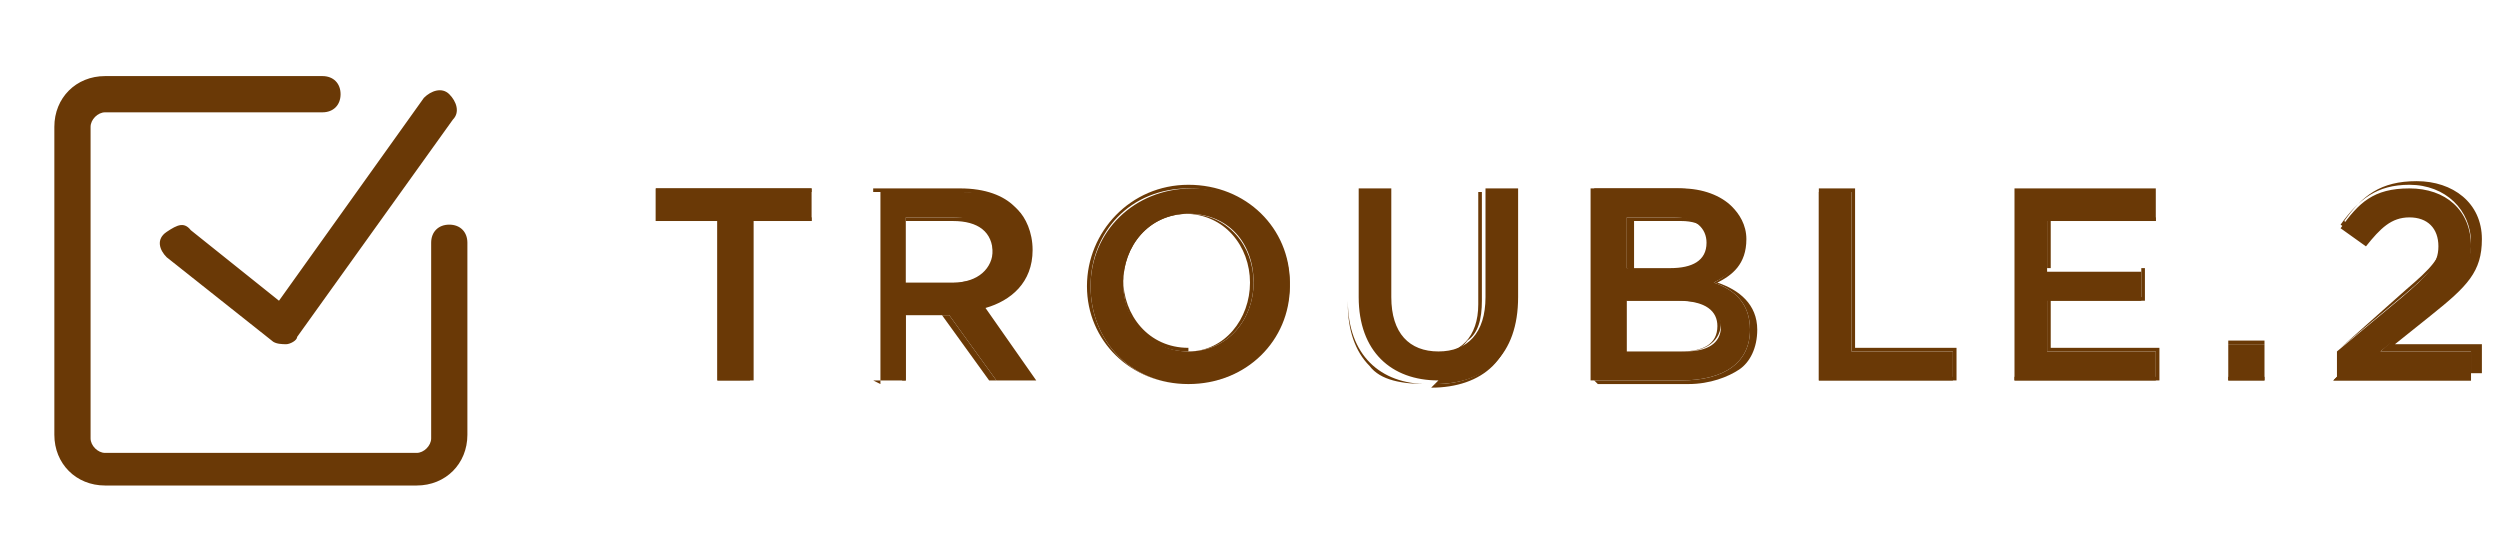 <?xml version="1.0" encoding="UTF-8"?>
<svg xmlns="http://www.w3.org/2000/svg" version="1.1" viewBox="0 0 69 15">
  <defs>
    <style>
      .cls-1 {
        fill: #6a3906;
      }

      .cls-2 {
        display: none;
      }
    </style>
  </defs>
  <!-- Generator: Adobe Illustrator 28.6.0, SVG Export Plug-In . SVG Version: 1.2.0 Build 709)  -->
  <g>
    <g id="_レイヤー_1" data-name="レイヤー_1">
      <g class="cls-2">
        <path class="cls-1" d="M13.2,6.3v5.4c0,.8-.6,1.4-1.4,1.4H3.3c-.8,0-1.4-.6-1.4-1.4V3.2c0-.8.6-1.4,1.4-1.4h6c.3,0,.5.2.5.5s-.2.5-.5.5H3.3c-.2,0-.4.2-.4.4v8.6c0,.2.2.4.4.4h8.6c.2,0,.4-.2.4-.4v-5.4c0-.3.2-.5.5-.5s.5.2.5.5Z"/>
        <path class="cls-1" d="M5.6,5.9l2.5,2,4-5.6c.2-.2.5-.3.7-.1.2.2.3.5.1.7l-4.3,6c0,.1-.2.2-.3.2-.1,0-.3,0-.4-.1l-2.9-2.3c-.2-.2-.3-.5,0-.7s.5-.3.7,0Z"/>
        <path class="cls-1" d="M65.3,10.1h.9v-5.3h-.6l-1.4.5.2.8.9-.3v4.4ZM61.8,10.1h1v-1h-1v1ZM56,10.1h3.9v-.8h-3v-1.4h2.6v-.8h-2.6v-1.4h3v-.8h-3.9v5.3ZM50.6,10.1h3.7v-.8h-2.8v-4.4h-.9v5.3ZM45.2,9.3v-1.4h1.5c.7,0,1.1.3,1.1.7h0c0,.5-.4.7-1,.7h-1.5ZM45.2,7.1v-1.4h1.3c.6,0,.9.3.9.7h0c0,.5-.4.7-1,.7h-1.3ZM44.3,10.1h2.4c1.2,0,1.9-.5,1.9-1.4h0c0-.7-.4-1.1-1-1.3.4-.2.8-.5.8-1.2h0c0-.4-.1-.7-.4-.9s-.8-.5-1.4-.5h-2.4v5.3ZM39.9,10.2c1.4,0,2.3-.8,2.3-2.4v-3h-.9v3c0,1-.5,1.5-1.3,1.5s-1.3-.5-1.3-1.5v-3h-.9v3c0,1.5.9,2.3,2.2,2.3ZM33.1,9.4c-1,0-1.8-.8-1.8-1.9h0c0-1,.7-1.9,1.8-1.9s1.8.8,1.8,1.9h0c0,1-.7,1.9-1.8,1.9ZM33.1,10.2c1.6,0,2.8-1.2,2.8-2.7h0c0-1.5-1.1-2.7-2.7-2.7s-2.8,1.2-2.8,2.7h0c0,1.5,1.1,2.7,2.7,2.7ZM25.4,7.5v-1.8h1.3c.7,0,1.1.3,1.1.9h0c0,.5-.4.9-1.1.9h-1.4ZM24.5,10.1h.9v-1.8h1.2l1.3,1.8h1.1l-1.4-2c.7-.2,1.3-.7,1.3-1.6h0c0-.5-.2-.9-.4-1.1-.3-.3-.9-.5-1.5-.5h-2.3v5.3ZM20.2,10.1h.9v-4.4h1.7v-.9h-4.3v.9h1.7v4.4Z"/>
        <polygon class="cls-1" points="20.2 10.1 20.2 10.1 21.1 10.1 21.1 5.7 22.7 5.7 22.7 4.9 18.5 4.9 18.5 5.7 20.2 5.7 20.2 10.1 20.2 10.1 20.2 10.1 20.2 10.1 20.1 10.1 20.1 5.8 18.5 5.8 18.5 4.9 18.5 4.9 22.8 4.9 22.8 5.7 22.8 5.8 21.1 5.8 21.1 10.2 20.2 10.2 20.1 10.2 20.1 10.1 20.2 10.1"/>
        <path class="cls-1" d="M25.4,7.5h0v-1.8h1.4c.3,0,.6,0,.8.2.2.2.3.4.3.7h0c0,.6-.4.9-1.1.9h-1.4s0,0,0,0h0s1.3,0,1.3,0c.7,0,1.1-.3,1.1-.8h0c0-.6-.4-.9-1.1-.9h-1.3v1.7h0s0,0,0,0ZM24.5,10.1h0s.9,0,.9,0v-1.8h1.2l1.3,1.8h1s-1.4-2-1.4-2h0c.7-.2,1.2-.7,1.2-1.6h0c0-.5-.2-.8-.4-1.1h0s0,0,0,0c-.3-.3-.8-.5-1.5-.5h-2.3v5.2h0s0,0,0,0h0v-5.3h2.4c.7,0,1.2.2,1.5.5h0c.3.3.4.7.4,1.2h0c0,.9-.5,1.4-1.3,1.6h0s0,0,0,0l1.4,2h-1.2l-1.3-1.8h-1.1s0,1.8,0,1.8h-1s0,0,0,0Z"/>
        <path class="cls-1" d="M33.1,9.4h0c-1.1,0-1.8-.8-1.8-1.9h0c0-1,.7-1.9,1.8-1.9,1.1,0,1.8.9,1.8,1.9h0c0,1-.7,1.9-1.8,1.9h0c1,0,1.7-.9,1.7-1.9h0c0-1-.7-1.9-1.8-1.9-1,0-1.7.8-1.7,1.8h0c0,1,.7,1.9,1.8,1.9h0ZM33.1,10.2h0c1.6,0,2.7-1.3,2.7-2.7h0c0-1.5-1.1-2.7-2.7-2.7-1.6,0-2.7,1.2-2.7,2.7h0c0,1.5,1.1,2.7,2.7,2.7h0c-1.6,0-2.8-1.2-2.8-2.7h0c0-1.5,1.2-2.8,2.8-2.8,1.6,0,2.8,1.2,2.8,2.7h0c0,1.5-1.2,2.8-2.8,2.8h0Z"/>
        <path class="cls-1" d="M39.9,10.2h0c1.4,0,2.2-.8,2.2-2.4v-2.9h-.9s0,3,0,3c0,.5-.1.9-.4,1.1-.2.3-.6.4-1,.4-.4,0-.8-.1-1-.4-.2-.3-.4-.6-.4-1.1v-3h-.9v3c0,1.5.9,2.3,2.2,2.3h0c-.7,0-1.3-.1-1.6-.5-.4-.4-.6-1-.6-1.7v-3.1h1v3c0,1,.5,1.5,1.3,1.5.8,0,1.3-.5,1.3-1.4v-3.1h1v3c0,.8-.2,1.4-.6,1.8-.4.4-1,.6-1.7.6h0Z"/>
        <path class="cls-1" d="M45.2,9.3h0v-1.5h1.5c.7,0,1.1.3,1.1.7h0c0,.5-.4.8-1,.8h-1.6s0,0,0,0h0s1.5,0,1.5,0c.6,0,1-.2,1-.7h0c0-.4-.3-.7-1.1-.7h-1.4v1.4h0s0,0,0,0ZM45.2,7.1h0v-1.4h1.4c.6,0,1,.3,1,.7h0c0,.5-.4.8-1,.8h-1.3s0,0,0,0h0s1.3,0,1.3,0c.6,0,1-.2,1-.7h0c0-.4-.3-.7-.9-.7h-1.3v1.4h0s0,0,0,0ZM44.3,10.1h0s2.4,0,2.4,0c1.2,0,1.9-.5,1.9-1.4h0c0-.7-.4-1.1-1-1.3h0s0,0,0,0c.4-.2.7-.5.7-1.1h0c0-.4-.1-.6-.3-.9-.3-.3-.8-.5-1.4-.5h-2.3v5.2s0,0,0,0h0s0,0,0,0h0v-5.3h2.4c.6,0,1.1.2,1.4.5.2.2.4.5.4.9h0c0,.7-.4,1-.8,1.2h0s0,0,0,0c.6.2,1.1.6,1.1,1.3h0c0,.5-.2.9-.5,1.1-.3.2-.8.4-1.4.4h-2.5s0,0,0,0Z"/>
        <polygon class="cls-1" points="50.6 10.1 50.6 10.1 54.2 10.1 54.2 9.3 51.5 9.3 51.5 4.9 50.6 4.9 50.6 10.1 50.6 10.1 50.6 10.1 50.6 10.1 50.6 10.1 50.6 4.9 51.5 4.9 51.5 4.9 51.5 9.3 54.3 9.3 54.3 10.1 54.3 10.2 50.6 10.2 50.6 10.1 50.6 10.1"/>
        <polygon class="cls-1" points="56 10.1 56 10.1 59.9 10.1 59.9 9.3 56.9 9.3 56.9 7.9 59.5 7.9 59.5 7.1 56.9 7.1 56.9 5.7 59.8 5.7 59.8 4.9 56 4.9 56 10.1 56 10.1 56 10.1 56 10.1 55.9 10.1 55.9 4.9 59.9 4.9 59.9 5.7 59.9 5.7 56.9 5.7 56.9 7 59.5 7 59.5 7.9 59.5 7.9 56.9 7.9 56.9 9.3 59.9 9.3 59.9 10.1 59.9 10.2 55.9 10.2 55.9 10.1 56 10.1"/>
        <polygon class="cls-1" points="61.8 10.1 61.8 10.1 62.8 10.1 62.8 9.1 61.9 9.1 61.9 10.1 61.8 10.1 61.8 10.1 61.8 10.1 61.8 10.1 61.8 9.1 61.8 9.1 62.8 9.1 62.9 9.1 62.9 10.1 62.9 10.2 61.8 10.2 61.8 10.2 61.8 10.1 61.8 10.1"/>
        <polygon class="cls-1" points="65.3 10.1 65.3 10.1 66.2 10.1 66.2 4.9 65.6 4.9 64.2 5.3 64.4 6 65.3 5.8 65.3 5.7 65.3 10.1 65.3 10.1 65.3 10.1 65.3 10.1 65.3 10.1 65.3 5.8 64.3 6.1 64.3 6.1 64.1 5.3 64.1 5.3 65.5 4.8 66.2 4.8 66.2 4.8 66.2 10.2 65.3 10.2 65.3 10.2 65.3 10.1 65.3 10.1"/>
      </g>
      <g>
        <path class="cls-1" d="M12.9,6.6v5.4c0,.8-.6,1.4-1.4,1.4H2.9c-.8,0-1.4-.6-1.4-1.4V3.5c0-.8.6-1.4,1.4-1.4h6c.3,0,.5.2.5.5s-.2.5-.5.5H2.9c-.2,0-.4.2-.4.4v8.6c0,.2.2.4.4.4h8.6c.2,0,.4-.2.4-.4v-5.4c0-.3.2-.5.5-.5s.5.2.5.5Z"/>
        <path class="cls-1" d="M5.2,6.3l2.5,2,4-5.6c.2-.2.5-.3.7-.1.2.2.3.5.1.7l-4.3,6c0,.1-.2.2-.3.2-.1,0-.3,0-.4-.1l-2.9-2.3c-.2-.2-.3-.5,0-.7s.5-.3.7,0Z"/>
        <path class="cls-1" d="M64.4,10.5h3.8v-.8h-2.5l1.1-.9c.9-.8,1.4-1.2,1.4-2h0c0-1-.7-1.6-1.7-1.6s-1.4.4-1.9,1.1l.7.5c.4-.5.7-.8,1.2-.8s.8.3.8.8-.3.8-1,1.4l-1.8,1.5v.7ZM61.5,10.5h1v-1h-1v1ZM55.6,10.5h3.9v-.8h-3v-1.4h2.6v-.8h-2.6v-1.4h3v-.8h-3.9v5.3ZM50.2,10.5h3.7v-.8h-2.8v-4.4h-.9v5.3ZM44.9,9.7v-1.4h1.5c.7,0,1.1.3,1.1.7h0c0,.5-.4.7-1,.7h-1.5ZM44.9,7.4v-1.4h1.3c.6,0,.9.3.9.7h0c0,.5-.4.7-1,.7h-1.3ZM44,10.5h2.4c1.2,0,1.9-.5,1.9-1.4h0c0-.7-.4-1.1-1-1.3.4-.2.8-.5.8-1.2h0c0-.4-.1-.7-.4-.9s-.8-.5-1.4-.5h-2.4v5.3ZM39.6,10.6c1.4,0,2.3-.8,2.3-2.4v-3h-.9v3c0,1-.5,1.5-1.3,1.5s-1.3-.5-1.3-1.5v-3h-.9v3c0,1.5.9,2.3,2.2,2.3ZM32.8,9.7c-1,0-1.8-.8-1.8-1.9h0c0-1,.7-1.9,1.8-1.9s1.8.8,1.8,1.9h0c0,1-.7,1.9-1.8,1.9ZM32.8,10.6c1.6,0,2.8-1.2,2.8-2.7h0c0-1.5-1.1-2.7-2.7-2.7s-2.8,1.2-2.8,2.7h0c0,1.5,1.1,2.7,2.7,2.7ZM25,7.8v-1.8h1.3c.7,0,1.1.3,1.1.9h0c0,.5-.4.9-1.1.9h-1.4ZM24.1,10.5h.9v-1.8h1.2l1.3,1.8h1.1l-1.4-2c.7-.2,1.3-.7,1.3-1.6h0c0-.5-.2-.9-.4-1.1-.3-.3-.9-.5-1.5-.5h-2.3v5.3ZM19.8,10.5h.9v-4.4h1.7v-.9h-4.3v.9h1.7v4.4Z"/>
        <polygon class="cls-1" points="19.8 10.5 19.8 10.4 20.7 10.4 20.7 6 22.4 6 22.4 5.3 18.2 5.3 18.2 6 19.9 6 19.9 10.5 19.8 10.5 19.8 10.4 19.8 10.5 19.8 10.5 19.8 6.1 18.1 6.1 18.1 5.2 18.1 5.2 22.4 5.2 22.4 6.1 22.4 6.1 20.8 6.1 20.8 10.5 19.8 10.5 19.8 10.5 19.8 10.5 19.8 10.5"/>
        <path class="cls-1" d="M25,7.8h0v-1.8h1.4c.3,0,.6,0,.8.2.2.2.3.4.3.7h0c0,.6-.4.9-1.1.9h-1.4s0,0,0,0h0s1.3,0,1.3,0c.7,0,1.1-.3,1.1-.8h0c0-.6-.4-.9-1.1-.9h-1.3v1.7h0s0,0,0,0ZM24.1,10.5h0s.9,0,.9,0v-1.8h1.2l1.3,1.8h1s-1.4-2-1.4-2h0c.7-.2,1.2-.7,1.2-1.6h0c0-.5-.2-.8-.4-1.1h0s0,0,0,0c-.3-.3-.8-.5-1.5-.5h-2.3v5.2h0s0,0,0,0h0v-5.3h2.4c.7,0,1.2.2,1.5.5h0s0,0,0,0c.3.3.4.7.4,1.2h0c0,.9-.5,1.4-1.3,1.6h0s0,0,0,0l1.4,2h-1.2l-1.3-1.8h-1.1s0,1.8,0,1.8h-1s0,0,0,0Z"/>
        <path class="cls-1" d="M32.8,9.7h0c-1.1,0-1.8-.8-1.8-1.9h0c0-1,.7-1.9,1.8-1.9,1.1,0,1.8.9,1.8,1.9h0c0,1-.7,1.9-1.8,1.9h0c1,0,1.7-.9,1.7-1.9h0c0-1-.7-1.9-1.8-1.9-1,0-1.7.8-1.7,1.8h0c0,1,.7,1.9,1.8,1.9h0ZM32.8,10.6h0c1.6,0,2.7-1.3,2.7-2.7h0c0-1.5-1.1-2.7-2.7-2.7-1.6,0-2.7,1.2-2.7,2.7h0c0,1.5,1.1,2.7,2.7,2.7h0c-1.6,0-2.8-1.2-2.8-2.7h0c0-1.5,1.2-2.8,2.8-2.8,1.6,0,2.8,1.2,2.8,2.7h0c0,1.5-1.2,2.8-2.8,2.8h0Z"/>
        <path class="cls-1" d="M39.6,10.6h0c1.4,0,2.2-.8,2.2-2.4v-2.9h-.9v3c0,.5-.1.9-.4,1.1-.2.3-.6.4-1,.4-.4,0-.8-.1-1-.4-.2-.3-.4-.6-.4-1.1v-3h-.9v3c0,1.5.9,2.3,2.2,2.3h0c-.7,0-1.3-.1-1.6-.5-.4-.4-.6-1-.6-1.7v-3.1h1v3c0,1,.5,1.5,1.3,1.5.8,0,1.3-.5,1.3-1.4v-3.1h1v3c0,.8-.2,1.4-.6,1.8-.4.4-1,.6-1.7.6h0Z"/>
        <path class="cls-1" d="M44.9,9.7h0v-1.5h1.5c.7,0,1.1.3,1.1.7h0c0,.5-.4.8-1,.8h-1.6s0,0,0,0h0s1.5,0,1.5,0c.6,0,1-.2,1-.7h0c0-.4-.3-.7-1.1-.7h-1.4v1.4h0s0,0,0,0ZM44.9,7.4h0v-1.4h1.4c.6,0,1,.3,1,.7h0c0,.5-.4.8-1,.8h-1.3s0,0,0,0h0s1.3,0,1.3,0c.6,0,1-.2,1-.7h0c0-.4-.3-.7-.9-.7h-1.3v1.4h0s0,0,0,0ZM44,10.5h0s2.4,0,2.4,0c1.2,0,1.9-.5,1.9-1.4h0c0-.7-.4-1.1-1-1.3h0s0,0,0,0c.4-.2.7-.5.7-1.1h0c0-.4-.1-.6-.3-.9-.3-.3-.8-.5-1.4-.5h-2.3v5.2h0s0,0,0,0h0v-5.3h2.4c.6,0,1.1.2,1.4.5.2.2.4.5.4.9h0c0,.7-.4,1-.8,1.2h0s0,0,0,0c.6.2,1.1.6,1.1,1.3h0c0,.5-.2.9-.5,1.1-.3.2-.8.4-1.4.4h-2.5s0,0,0,0Z"/>
        <polygon class="cls-1" points="50.2 10.5 50.2 10.4 53.9 10.4 53.9 9.7 51.1 9.7 51.1 5.3 50.3 5.3 50.3 10.5 50.2 10.5 50.2 10.4 50.2 10.5 50.2 10.5 50.2 5.2 51.2 5.2 51.2 5.2 51.2 9.6 54 9.6 54 10.5 54 10.5 50.2 10.5 50.2 10.5 50.2 10.5"/>
        <polygon class="cls-1" points="55.6 10.5 55.6 10.4 59.5 10.4 59.5 9.7 56.5 9.7 56.5 8.2 59.1 8.2 59.1 7.4 56.5 7.4 56.5 6 59.5 6 59.5 5.3 55.6 5.3 55.6 10.5 55.6 10.5 55.6 10.4 55.6 10.5 55.6 10.5 55.6 5.2 59.5 5.2 59.5 6 59.5 6.1 56.6 6.1 56.6 7.4 59.2 7.4 59.2 8.2 59.2 8.3 56.6 8.3 56.6 9.6 59.6 9.6 59.6 10.5 59.6 10.5 55.6 10.5 55.6 10.5 55.6 10.5"/>
        <polygon class="cls-1" points="61.5 10.5 61.5 10.4 62.5 10.4 62.5 9.5 61.5 9.5 61.5 10.5 61.5 10.5 61.5 10.4 61.5 10.5 61.5 10.5 61.5 9.4 61.5 9.4 62.5 9.4 62.5 9.4 62.5 10.5 62.5 10.5 61.5 10.5 61.5 10.5 61.5 10.5 61.5 10.5"/>
        <path class="cls-1" d="M64.4,10.5h0s3.8,0,3.8,0v-.8h-2.5l1.1-1c.9-.8,1.4-1.2,1.4-2h0c0-.9-.7-1.6-1.7-1.6-.9,0-1.4.4-1.9,1.1h0s0,0,0,0l.7.5h0s0,0,0,0c.4-.5.7-.8,1.2-.8.5,0,.9.3.9.8,0,.5-.3.8-1,1.4l-1.8,1.5v.7h0s0,0,0,0h0v-.7h0s1.8-1.6,1.8-1.6c.7-.6,1-.9,1-1.4,0-.5-.4-.8-.8-.8-.5,0-.8.3-1.2.8h0s-.7-.5-.7-.5h0s0,0,0,0c.5-.7,1-1.1,2-1.1,1,0,1.8.6,1.8,1.6h0c0,.9-.4,1.3-1.4,2.1l-1,.8h2.4v.8h0s-3.9,0-3.9,0h0s0,0,0,0Z"/>
      </g>
    </g>
  </g>
</svg>
